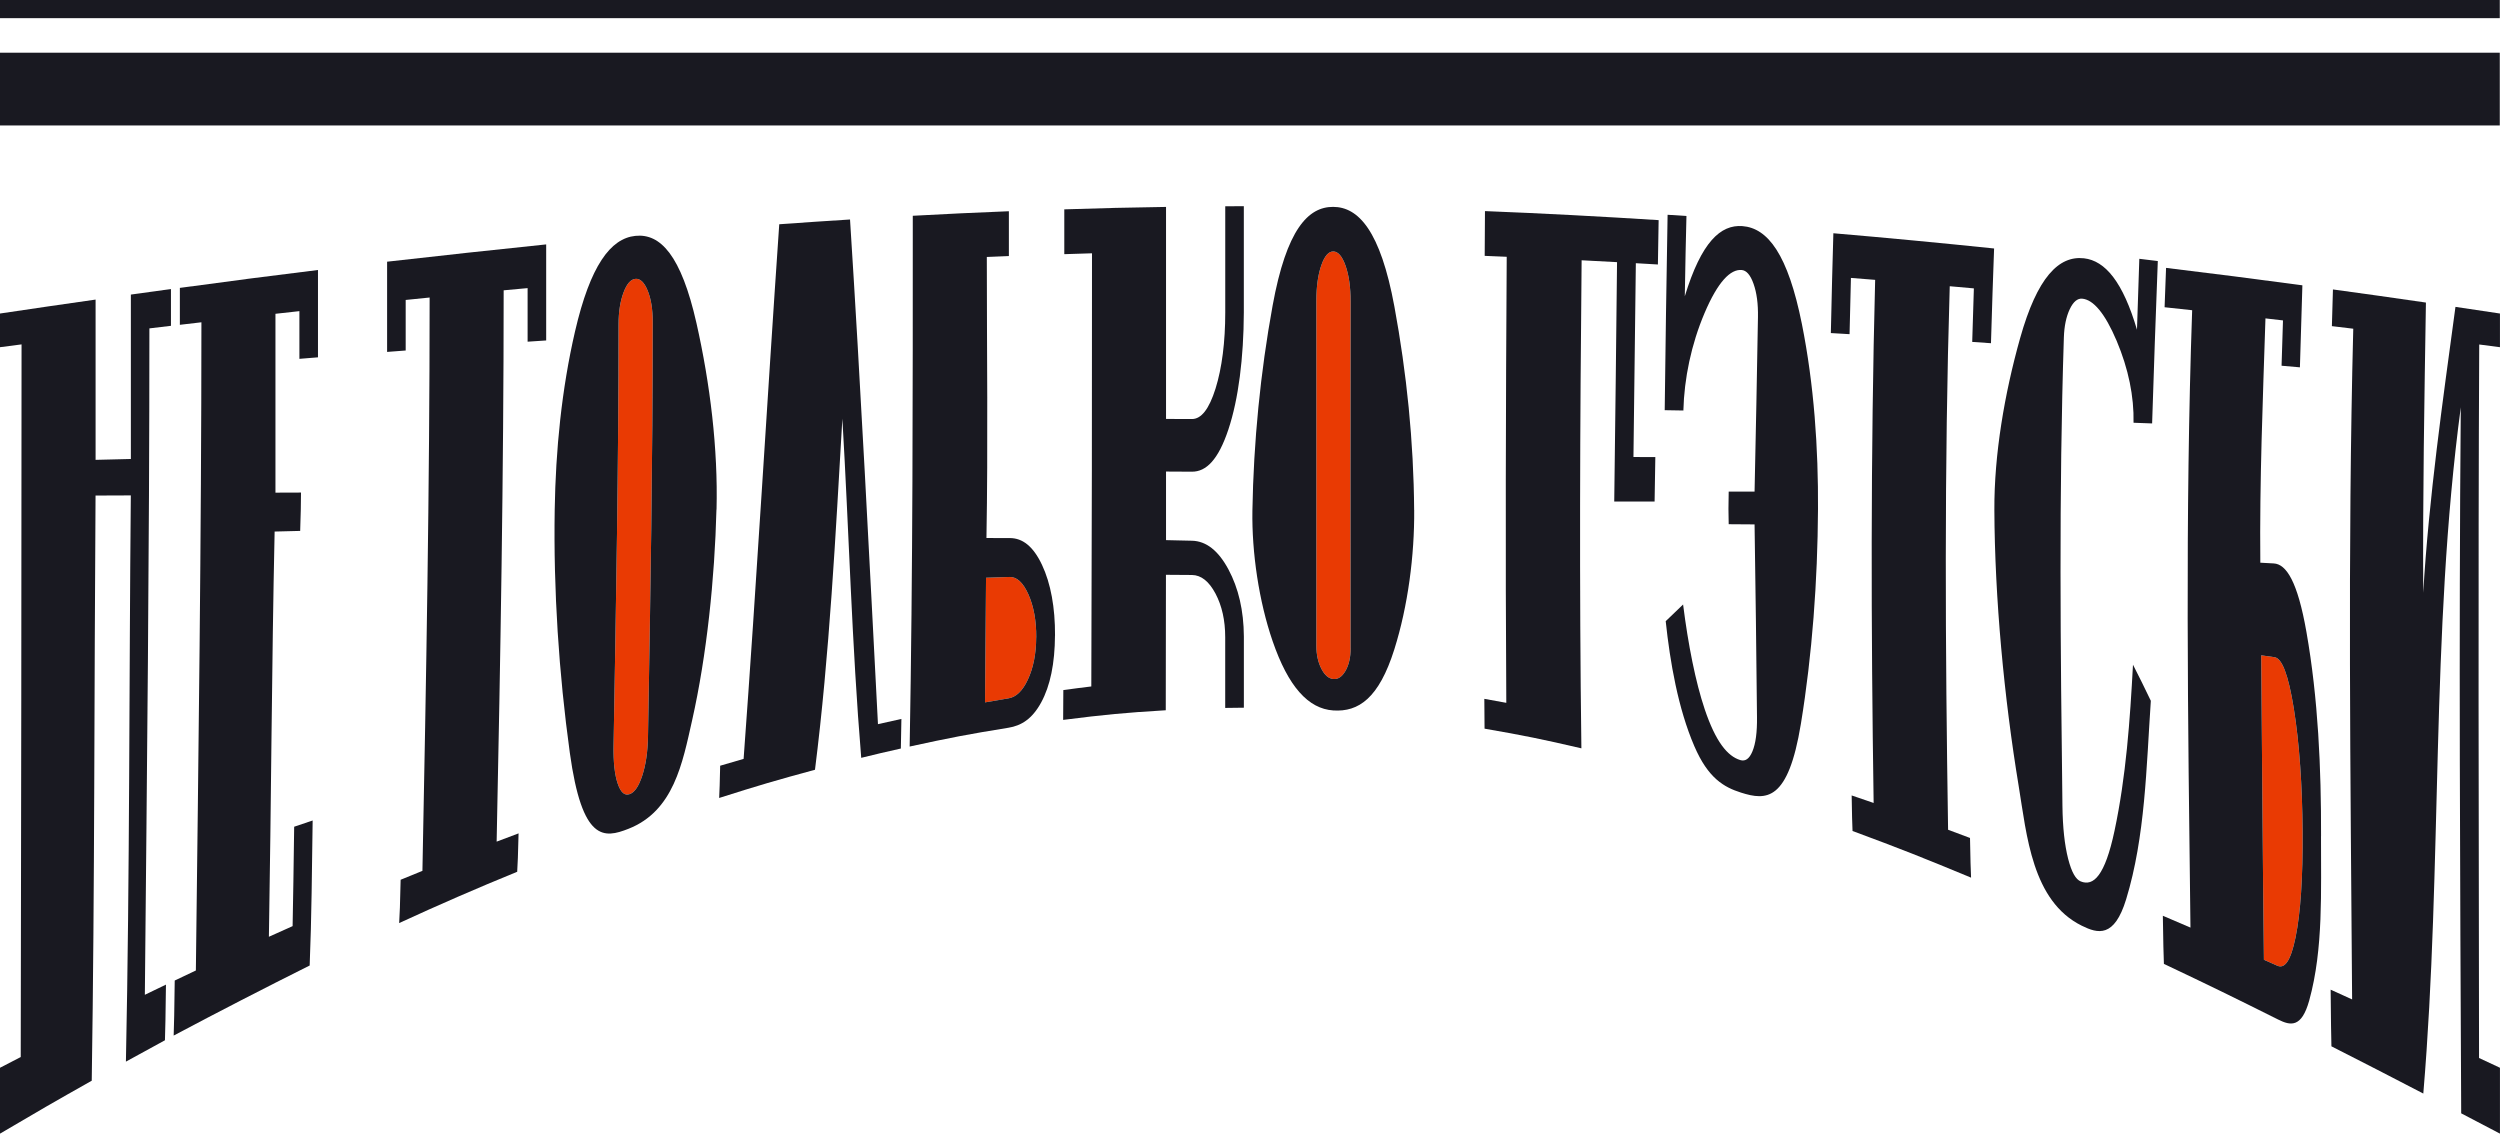 <?xml version="1.0" encoding="UTF-8"?> <svg xmlns="http://www.w3.org/2000/svg" id="Layer_2" data-name="Layer 2" viewBox="0 0 545.01 247.14"><defs><style> .cls-1 { fill: #e93a03; } .cls-2 { fill: #191921; } </style></defs><g id="_Слой_1" data-name="Слой 1"><g><g id="LOGO"><path class="cls-1" d="M141.27,160.46c.52-30.1,1.03-60.15,1.03-90.26,0-2.77-.37-5.05-1.11-6.86-.74-1.81-1.62-2.63-2.64-2.55-1.02.08-1.89,1.04-2.61,2.95-.72,1.91-1.09,4.21-1.09,6.94,0,30.62-.56,61.19-1.09,91.81-.07,3.65.24,6.42.92,8.39.68,1.98,1.54,2.6,2.56,2.25,1.03-.34,1.94-1.55,2.74-3.93.8-2.38,1.23-5.25,1.29-8.75Z"></path><path class="cls-1" d="M225.91,138.94c.02-3.6-.55-6.75-1.71-9.35-1.16-2.61-2.54-3.86-4.14-3.81-2.04.06-3.06.1-5.1.17-.09,10.92-.13,18.2-.22,27.17,2.05-.36,3.08-.54,5.13-.88,1.61-.27,3.02-1.54,4.21-4.09,1.19-2.55,1.8-5.6,1.82-9.2Z"></path><path class="cls-1" d="M294.43,141.3c-.03-25.18-.01-50.36.01-75.54,0-3.16-.37-5.76-1.11-7.85-.74-2.09-1.63-3.07-2.65-3.09-1.02-.02-1.9.93-2.62,2.99-.73,2.07-1.09,4.66-1.09,7.84-.01,25.04-.02,50.08,0,75.13,0,1.93.37,3.59,1.09,5.01.73,1.42,1.6,2.15,2.62,2.24,1.02.09,1.9-.49,2.65-1.79.74-1.3,1.12-2.94,1.11-4.92Z"></path><path class="cls-1" d="M501.98,181.23c-.07-10-.71-19.24-1.91-26.73-1.2-7.49-2.6-10.99-4.2-11.22-1.17-.17-1.75-.25-2.92-.42.19,22.12.33,44.25.59,66.37,1.16.52,1.74.77,2.9,1.29,1.59.71,2.92-.86,4.01-6.2,1.09-5.34,1.6-13.08,1.53-23.09Z"></path><path class="cls-2" d="M35.96,226.78c-3.41,1.85-5.12,2.78-8.51,4.66.85-41.13.68-82.3,1.07-123.44-3.07.01-4.61.02-7.69.03-.31,42.52-.17,85.05-.83,127.57-8.06,4.54-12.06,6.85-20,11.54v-14.36c1.8-.94,2.71-1.41,4.52-2.34.08-51.79.18-103.57.18-155.36-1.88.24-2.82.36-4.7.61v-7.34c8.33-1.24,12.5-1.85,20.84-3.04,0,11.65,0,23.29,0,34.94,3.07-.08,4.61-.11,7.69-.19,0-11.95,0-23.89,0-35.84,3.5-.49,5.25-.73,8.74-1.21,0,3.12,0,4.73,0,8.02-1.88.22-2.82.34-4.7.56,0,48.43-.53,96.86-.99,145.28,1.84-.89,2.76-1.34,4.6-2.22-.09,6.96-.13,9.69-.22,12.11Z"></path><path class="cls-2" d="M67.5,210.49c-9.95,4.97-19.81,10.05-29.64,15.27.09-2.39.14-5.1.23-12,1.84-.88,2.76-1.32,4.61-2.19.57-47.1,1.2-94.21,1.21-141.31-1.88.22-2.82.33-4.7.55,0-3.3,0-4.93,0-8.05,10.03-1.37,20.06-2.67,30.11-3.9,0,6.96,0,10.99,0,19.04-1.62.13-2.43.2-4.05.33,0-4.25,0-6.36,0-10.4-2.09.23-3.13.35-5.22.58,0,13,0,25.99,0,38.99,2.23,0,3.34-.01,5.57-.02,0,3.32-.06,3.72-.18,8.36-2.23.05-3.34.08-5.57.14-.64,29.44-.74,58.9-1.25,88.34,2.07-.93,3.1-1.4,5.17-2.32.14-6.98.2-11.72.34-21.67,1.61-.55,2.41-.82,4.03-1.36-.16,10.54-.22,21.09-.65,31.63Z"></path><path class="cls-2" d="M119.07,74.22c-1.62.11-2.43.16-4.05.27,0-4.83,0-7.22,0-11.68-2.09.19-3.13.29-5.22.48,0,40.08-.7,80.11-1.53,120.19,1.91-.73,2.87-1.09,4.78-1.8-.12,4.77-.18,6.65-.3,8.37-8.65,3.53-17.25,7.27-25.73,11.18.13-1.88.19-4.01.32-9.44,1.9-.78,2.85-1.17,4.75-1.94.82-41.67,1.57-83.32,1.57-124.99-2.09.21-3.13.31-5.22.53,0,4.25,0,6.49,0,11.02-1.62.12-2.43.18-4.05.31,0-8.4,0-12.6,0-19.67,11.56-1.32,23.11-2.57,34.68-3.77,0,7.25,0,11.83,0,20.95Z"></path><path class="cls-2" d="M156.19,111.07c-.38,15.01-2.1,31.71-5.3,45.95-2.1,9.32-4,19.79-13.9,23.67-5.3,2.08-10.08,2.88-12.77-16.61-2.38-17.28-3.58-35.39-3.29-53,.21-12.96,1.5-26.15,4.43-38.83,3.33-14.38,7.75-20.27,13.15-20.83,5.47-.57,9.98,4.24,13.32,19.01,2.99,13.25,4.71,27.42,4.38,40.64ZM141.27,160.46c.52-30.1,1.03-60.15,1.03-90.26,0-2.77-.37-5.05-1.11-6.86-.74-1.81-1.62-2.63-2.64-2.55-1.02.08-1.89,1.04-2.61,2.95-.72,1.91-1.09,4.21-1.09,6.94,0,30.62-.56,61.19-1.09,91.81-.07,3.65.24,6.42.92,8.39.68,1.98,1.54,2.6,2.56,2.25,1.03-.34,1.94-1.55,2.74-3.93.8-2.38,1.23-5.25,1.29-8.75Z"></path><path class="cls-2" d="M196.4,163.18c-3.46.77-5.19,1.18-8.65,2.03-2.04-24.55-2.67-49.34-4.11-73.94-1.49,25.37-2.79,51.34-5.97,76.54-8.36,2.26-12.54,3.49-20.89,6.15.09-1.63.13-3.19.22-7.03,2.04-.61,3.06-.9,5.11-1.49,2.86-38.85,5.09-77.69,7.77-116.55,6.17-.44,9.26-.65,15.43-1.04,2.34,36.66,4.19,73.34,6.09,110.02,2.04-.47,3.07-.7,5.11-1.14-.05,3.26-.07,4.65-.12,6.45Z"></path><path class="cls-2" d="M229.99,138.55c-.03,6.06-1.03,10.96-3.01,14.59-1.98,3.63-4.36,5.06-7.13,5.51-8.61,1.39-12.92,2.21-21.54,4.1.7-38.57.68-77.14.68-115.71,8.38-.45,12.57-.65,20.95-.99,0,3.37,0,5.4,0,9.77-1.92.08-2.89.12-4.81.2,0,20.42.28,40.86-.08,61.27,2.05,0,3.07,0,5.12.01,2.74.01,5.07,1.77,6.99,5.84,1.92,4.07,2.87,9.34,2.84,15.4ZM225.91,138.94c.02-3.6-.55-6.75-1.71-9.35-1.16-2.61-2.54-3.86-4.14-3.81-2.04.06-3.06.1-5.1.17-.09,10.92-.13,18.2-.22,27.17,2.05-.36,3.08-.54,5.13-.88,1.61-.27,3.02-1.54,4.21-4.09,1.19-2.55,1.8-5.6,1.82-9.2Z"></path><path class="cls-2" d="M271.15,154.28c-1.62,0-2.43.02-4.05.05,0-5.96,0-9.11,0-15.42,0-3.68-.71-6.84-2.12-9.51-1.42-2.67-3.13-4.03-5.13-4.05-2.27-.02-3.4-.03-5.67-.04-.01,9.84-.02,19.68-.04,29.53-8.92.53-13.4.96-22.37,2.1.02-2.18.02-3.54.04-6.5,2.44-.34,3.66-.49,6.1-.79.12-31.48.15-62.95.15-94.43-2.42.07-3.63.11-6.04.19,0-4.4,0-6.43,0-9.77,8.87-.28,13.31-.39,22.18-.53,0,15.41,0,30.81,0,46.22,2.26,0,3.4,0,5.66.02,2,0,3.71-2.11,5.13-6.63,1.41-4.52,2.12-10.2,2.12-16.56v-23.19c1.62-.01,2.43-.01,4.05-.02,0,6.75,0,12.23,0,23.18-.04,9.88-1.16,18.86-3.36,25.48-2.2,6.63-4.85,9.24-7.95,9.22-2.26-.01-3.39-.02-5.65-.03,0,7.87,0,9.42,0,14.95,2.26.05,3.39.07,5.66.13,3.1.08,5.75,2.15,7.95,6.26,2.2,4.11,3.32,8.96,3.36,14.6,0,6.25,0,9.38,0,15.54Z"></path><path class="cls-2" d="M308.3,111.18c.07,9.92-1.35,20.91-4.33,30.38-3.36,10.67-7.8,13.68-13.3,13.32-5.46-.36-9.82-5.19-13.24-15.13-2.98-8.67-4.55-19.28-4.4-28.44.25-14.97,1.75-30.12,4.4-44.66,3.04-16.69,7.77-21.56,13.19-21.55,5.51.01,10.31,5.15,13.37,21.76,2.66,14.43,4.2,29.39,4.3,44.33ZM294.43,141.3c-.03-25.18-.01-50.36.01-75.54,0-3.16-.37-5.76-1.11-7.85-.74-2.09-1.63-3.07-2.65-3.09-1.02-.02-1.9.93-2.62,2.99-.73,2.07-1.09,4.66-1.09,7.84-.01,25.04-.02,50.08,0,75.13,0,1.93.37,3.59,1.09,5.01.73,1.42,1.6,2.15,2.62,2.24,1.02.09,1.9-.49,2.65-1.79.74-1.3,1.12-2.94,1.11-4.92Z"></path><path class="cls-2" d="M360.72,109.33c-3.52,0-5.28,0-8.81,0,.25-17.39.41-34.79.61-52.18-3.09-.17-4.64-.25-7.72-.41-.35,35.48-.52,70.92-.05,106.4-8.45-1.97-12.67-2.83-21.11-4.29-.02-2.08-.03-3.44-.05-6.5,1.92.34,2.87.51,4.79.87-.21-32.42-.11-64.82.09-97.24-1.92-.08-2.88-.12-4.8-.2.03-4.38.04-6.4.06-9.76,12.63.5,25.25,1.17,37.86,1.97-.06,3.42-.09,5.41-.16,9.67-1.93-.11-2.89-.17-4.81-.28-.18,14.08-.34,28.16-.52,42.25,1.91,0,2.86.01,4.77.02-.06,4.26-.09,6.26-.16,9.68Z"></path><path class="cls-2" d="M396.33,111.1c-.09,15.5-1.25,31.54-3.73,46.7-2.77,16.92-7.52,16.75-13.06,14.99-3.72-1.18-7.16-3.14-10.16-10.1-3.56-8.25-5.31-18.4-6.25-27.27,1.52-1.44,2.28-2.17,3.79-3.64,1.11,8.78,2.71,16.89,4.72,22.86,2.38,7.05,4.95,10.22,7.75,11.06,1.07.32,1.95-.22,2.65-1.91.7-1.69,1.03-4.14.99-7.44-.16-14.01-.29-28.02-.53-42.03-2.26-.02-3.38-.03-5.64-.04-.06-3.03-.08-3.47,0-7.11,2.26,0,3.38,0,5.64,0,.29-12.69.51-25.38.74-38.06.05-2.86-.26-5.26-.96-7.23-.69-1.97-1.57-2.93-2.58-3.02-2.44-.22-5.19,2.53-8.1,9.38-2.91,6.85-4.44,14.26-4.62,21.25-1.63-.03-2.44-.04-4.07-.07.19-14.2.36-28.4.63-42.6,1.65.11,2.47.16,4.11.27-.15,5.71-.22,9.52-.36,17.5,3.63-11.89,7.82-15.65,12.55-15.3,5.56.42,9.94,6.16,12.98,21.35,2.65,13.26,3.59,27.08,3.51,40.47Z"></path><path class="cls-2" d="M434.02,74.82c-1.63-.11-2.44-.17-4.07-.28.14-4.83.21-7.22.36-11.67-2.1-.19-3.15-.28-5.26-.47-1.2,39.57-.97,78.9-.36,118.49,1.91.71,2.87,1.07,4.78,1.79.09,4.86.14,6.8.23,8.65-10.32-4.29-15.49-6.34-25.84-10.17-.08-1.76-.12-3.48-.19-7.75,1.92.65,2.87.98,4.79,1.64-.57-38.1-.66-75.96.33-114.04-2.11-.17-3.16-.26-5.28-.42-.12,4.64-.18,7.16-.3,12.26-1.63-.1-2.45-.14-4.08-.24.22-9.62.33-14.45.55-21.76,11.69,1,23.37,2.11,35.04,3.32-.27,7.19-.41,11.68-.68,20.64Z"></path><path class="cls-2" d="M469.16,92.31c-1.62-.06-2.42-.09-4.04-.15.12-5.74-1.11-11.75-3.67-17.83-2.57-6.07-5.12-9.02-7.54-9.22-1-.08-1.91.64-2.69,2.28-.78,1.65-1.21,3.71-1.29,6.22-1.1,34.08-.73,67.98-.31,102.08.06,4.76.48,8.52,1.24,11.52.77,3,1.68,4.51,2.74,4.94,2.78,1.13,5.28-1.19,7.37-11.02,2.52-11.84,3.38-24.12,4.03-36.22,1.56,3.05,2.33,4.63,3.89,7.87-.98,14.4-1.2,29.58-5.38,43.26-2.59,8.48-6.17,7.5-9.67,5.77-10.86-5.36-12-19.77-13.76-30.46-3.18-19.29-5.22-40.9-5.3-60.22-.05-12.06,2.21-25.27,5.6-37.36,3.75-13.36,8.46-18.08,13.94-17.46,4.66.53,8.5,5.22,11.55,15.57.2-6.63.31-9.86.51-15.46,1.61.19,2.42.29,4.03.49-.47,11.8-.85,23.61-1.24,35.42Z"></path><path class="cls-2" d="M505.99,182.29c-.04,11.81.56,24.51-2.57,35.82-1.67,6.02-4.08,5.5-6.78,4.15-9.91-4.95-14.9-7.39-24.9-12.13-.09-2.15-.14-4.51-.23-10.49,2.41,1.03,3.61,1.54,6.02,2.58-.55-44.94-1.19-89.69.37-134.59-2.4-.26-3.6-.39-6.01-.65.13-3.59.19-5.33.32-8.58,9.91,1.2,19.82,2.46,29.72,3.8-.22,6.73-.33,10.45-.54,17.88-1.6-.14-2.4-.21-4-.35.12-4.02.18-6.02.31-9.88-1.53-.18-2.29-.26-3.82-.44-.57,17.76-1.3,35.5-1.12,53.26,1.17.06,1.76.09,2.93.16,2.73.15,5.19,3.92,7.12,14.93,2.56,14.54,3.23,29.76,3.19,44.53ZM501.98,181.23c-.07-10-.71-19.24-1.91-26.73-1.2-7.49-2.6-10.99-4.2-11.22-1.17-.17-1.75-.25-2.92-.42.19,22.12.33,44.25.59,66.37,1.16.52,1.74.77,2.9,1.29,1.59.71,2.92-.86,4.01-6.2,1.09-5.34,1.6-13.08,1.53-23.09Z"></path><path class="cls-2" d="M545.01,247.14c-3.37-1.77-5.07-2.66-8.46-4.43-.23-51.3-.54-102.62-.09-153.92-6.63,49.66-3.97,99.76-8.17,149.61-7.97-4.14-11.98-6.21-20.03-10.3-.07-2.52-.1-5.3-.17-12.35,1.87.85,2.81,1.27,4.68,2.13-.34-48.76-.99-97.48.25-146.22-1.86-.22-2.79-.34-4.66-.56.09-3.28.14-4.89.23-8,8.16,1.12,12.21,1.69,20.27,2.86-.34,21.09-.7,42.17-.59,63.26,1.26-20.96,4.22-41.52,7.03-62.32,3.89.57,5.83.86,9.7,1.45,0,2.94,0,4.4,0,7.34-1.8-.24-2.71-.35-4.52-.59-.26,51.85-.1,103.7-.04,155.55,1.83.85,2.74,1.28,4.56,2.13,0,8.2,0,11.43,0,14.36Z"></path></g><rect class="cls-2" x="0" y="11.49" width="544.96" height="15.86"></rect><rect class="cls-2" x="0" y="0" width="544.96" height="3.96"></rect></g></g></svg> 